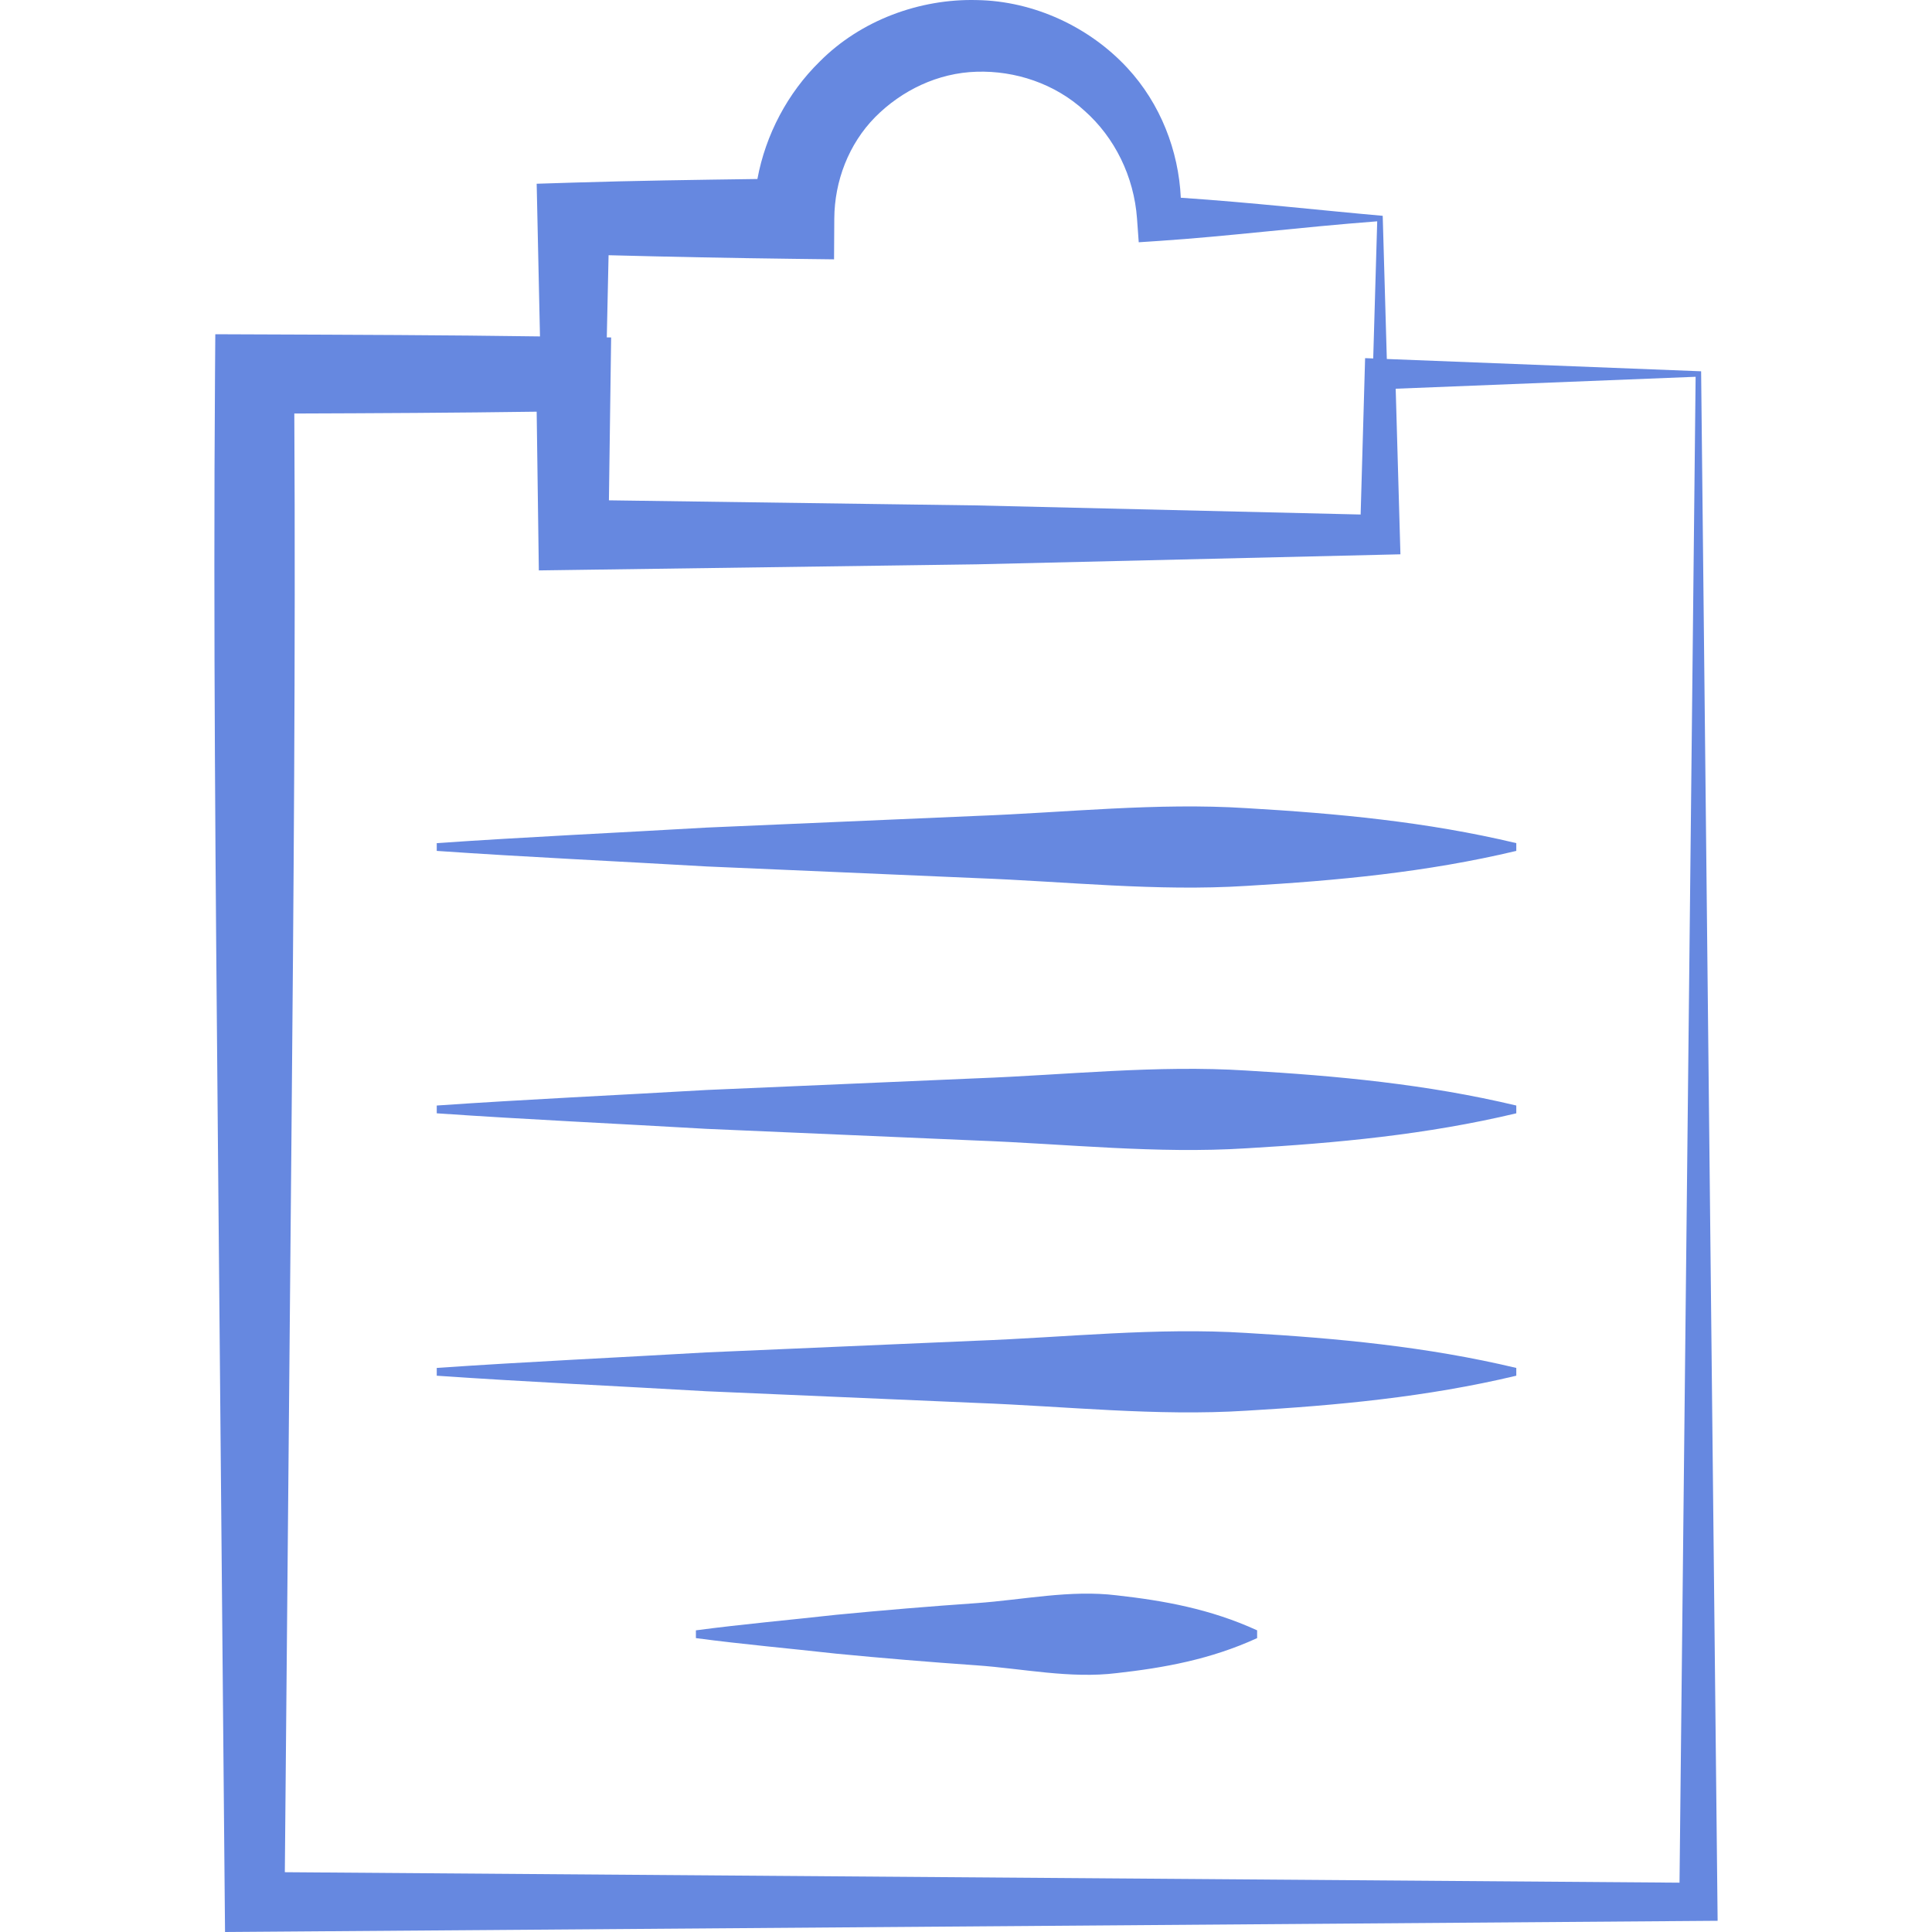 <?xml version="1.0" encoding="UTF-8"?> <svg xmlns="http://www.w3.org/2000/svg" width="512" height="512" viewBox="0 0 512 512" fill="none"><g clip-path="url(#clip0)"><path d="M455.136 504.016L450.814 98.395L367.522 95.137L366.433 57.194C349.98 55.745 331.813 53.673 312.924 52.403C312.347 39.945 307.523 27.451 298.756 17.998C288.733 7.178 274.016 0.246 258.832 0.018C243.751 -0.363 228.116 5.346 217.229 16.318C208.742 24.624 202.893 35.699 200.719 47.438C184.465 47.66 168.212 47.882 151.958 48.39L142.224 48.694L142.424 57.923L143.101 89.156C117.897 88.792 92.692 88.714 67.488 88.618L57.057 88.577L56.981 99.125C56.501 166.607 57.139 234.088 57.738 301.57L59.563 504.016L59.635 512L67.488 511.942L450.085 509.067L455.189 509.029L455.136 504.016ZM445.09 498.929L75.483 496.153L77.237 301.57C77.805 237.576 78.345 173.583 77.996 109.587C99.405 109.514 120.814 109.403 142.223 109.101L142.668 141.748L142.797 151.165L151.958 151.037L258.831 149.554L365.704 147.025L371.128 146.896L370.981 141.748L369.873 103.016L449.357 99.852L445.09 498.929ZM221.033 68.728L221.096 57.922C221.155 48.002 224.895 38.172 231.937 31.027C238.946 23.972 248.521 19.304 258.832 19.009C269.041 18.696 279.533 22.141 287.405 29.349C295.37 36.392 300.512 46.74 301.322 57.922L301.778 64.203L307.242 63.84C325.269 62.647 344.11 60.246 364.976 58.651L363.916 94.996L361.768 94.912L361.647 99.125L360.583 136.352L258.832 133.944L161.37 132.592L161.826 99.125L161.959 89.43L160.807 89.41L161.279 67.636C177.66 68.069 194.041 68.392 210.423 68.595L221.033 68.728Z" fill="#6688E0"></path><path d="M258.787 424.845C246.393 425.703 233.998 426.734 221.604 427.936C209.21 429.324 196.817 430.41 184.422 432.057V434.117C196.817 435.763 209.21 436.851 221.604 438.238C233.998 439.44 246.393 440.47 258.787 441.329C271.18 442.203 283.574 444.912 295.969 443.389C308.363 442.002 320.756 439.801 333.151 434.117V432.057C320.756 426.373 308.363 424.171 295.969 422.785C283.574 421.261 271.18 423.97 258.787 424.845Z" fill="#6688E0"></path><path d="M258.788 355.305L187.265 358.397C163.424 359.784 139.584 360.871 115.742 362.517V364.578C139.584 366.223 163.424 367.312 187.265 368.699L258.788 371.789C282.629 372.683 306.469 375.361 330.31 373.85C354.152 372.463 377.992 370.261 401.833 364.578V362.517C377.992 356.833 354.152 354.632 330.31 353.245C306.469 351.734 282.629 354.411 258.788 355.305Z" fill="#6688E0"></path><path d="M258.788 285.766L187.265 288.857C163.424 290.245 139.584 291.331 115.742 292.977V295.038C139.584 296.684 163.424 297.772 187.265 299.159L258.788 302.25C282.629 303.144 306.469 305.821 330.31 304.31C354.152 302.923 377.992 300.722 401.833 295.038V292.977C377.992 287.294 354.152 285.092 330.31 283.706C306.469 282.194 282.629 284.872 258.788 285.766Z" fill="#6688E0"></path><path d="M258.788 216.226L187.265 219.317C163.424 220.705 139.584 221.792 115.742 223.438V225.498C139.584 227.144 163.424 228.232 187.265 229.62L258.788 232.71C282.629 233.604 306.469 236.282 330.31 234.771C354.152 233.384 377.992 231.182 401.833 225.498V223.438C377.992 217.754 354.152 215.553 330.31 214.166C306.469 212.655 282.629 215.332 258.788 216.226Z" fill="#6688E0"></path></g><defs><clipPath id="clip0"><rect width="512" height="512" fill="white"></rect></clipPath></defs></svg> 